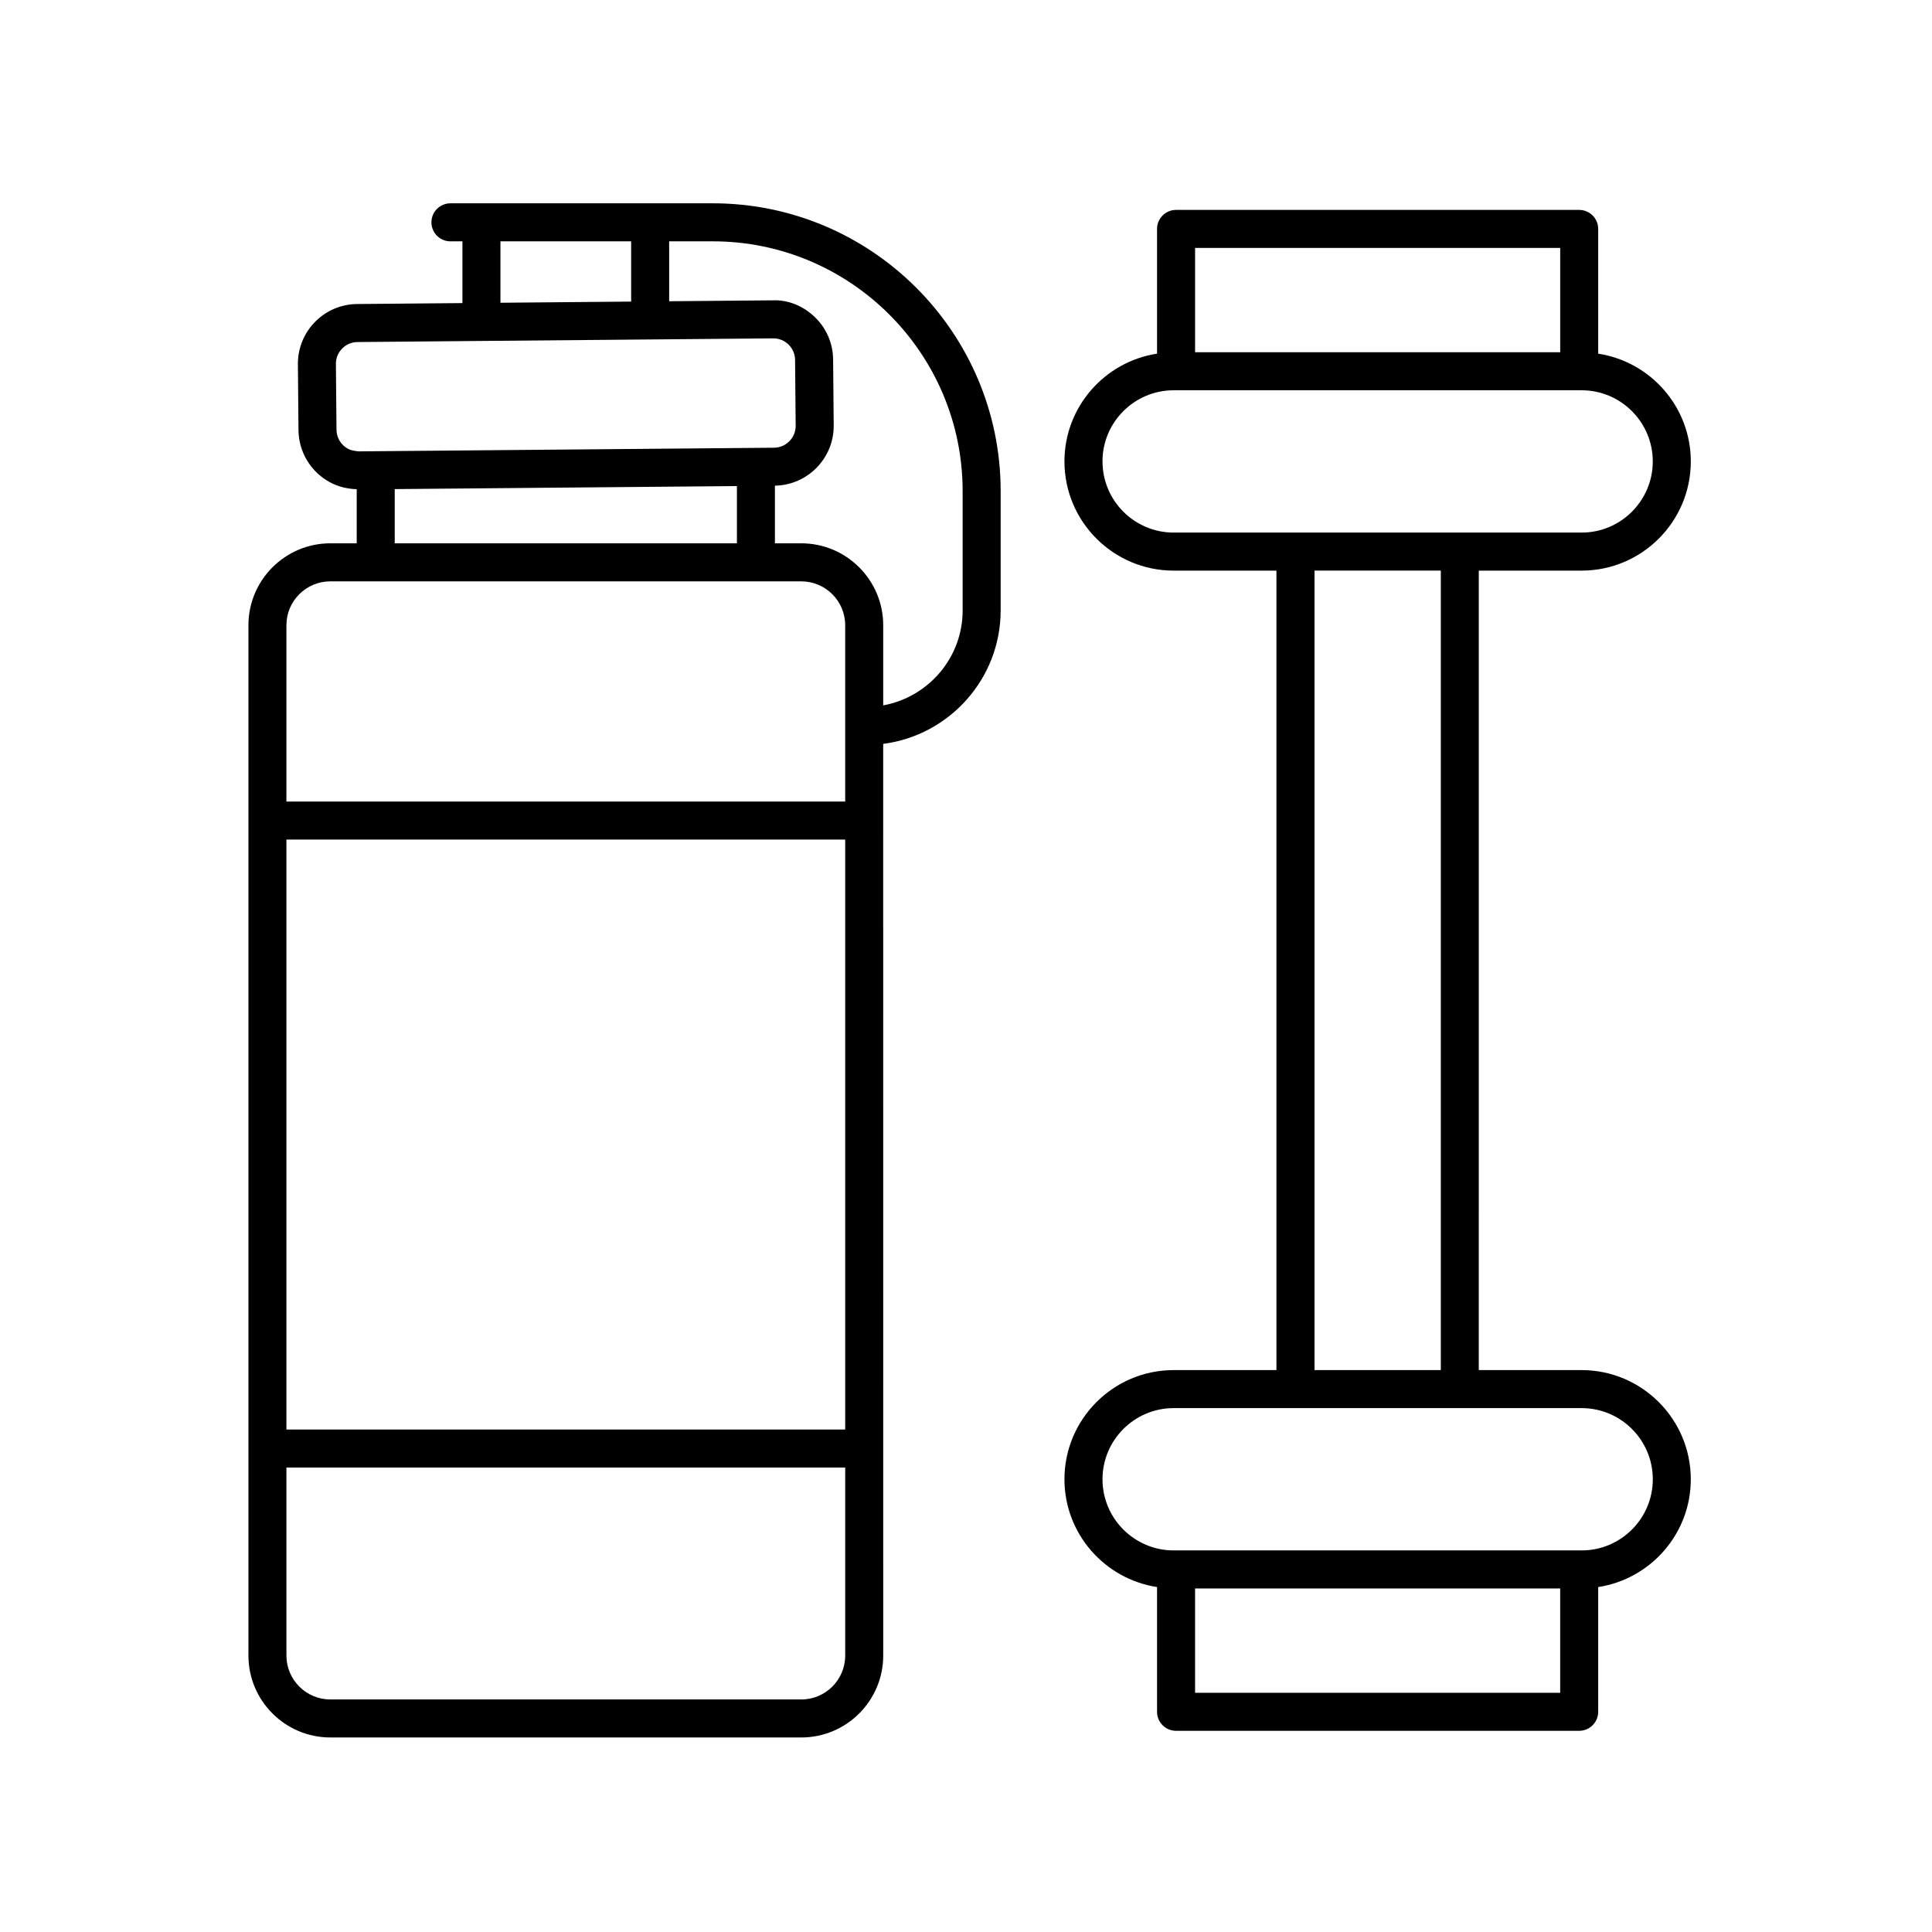 <?xml version="1.0" encoding="UTF-8"?>
<!-- The Best Svg Icon site in the world: iconSvg.co, Visit us! https://iconsvg.co -->
<svg fill="#000000" width="800px" height="800px" version="1.1" viewBox="144 144 512 512" xmlns="http://www.w3.org/2000/svg">
 <g>
  <path d="m332.9 197.88h-69.527c-2.781 0-5.039 2.254-5.039 5.039 0 2.785 2.258 5.039 5.039 5.039h3.176v16.363l-27.891 0.246c-4.231 0.035-8.195 1.719-11.168 4.734-2.969 3.023-4.578 7.019-4.543 11.246l0.156 17.438c0.051 5.793 3.258 11.098 8.375 13.84 2.16 1.152 4.59 1.75 7.055 1.812v14.344h-6.992c-11.965 0-21.703 9.738-21.703 21.703v273.05c0 11.969 9.738 21.711 21.703 21.711h124.82c11.965 0 21.703-9.738 21.703-21.711l-0.008-241.6c17.531-2.262 31.129-17.25 31.129-35.387v-31.582c0-42.066-34.223-76.289-76.289-76.289zm-56.277 10.078h34.637v15.965l-34.637 0.309zm-43.449 49.941-0.156-17.438c-0.016-1.543 0.574-2.996 1.656-4.09 1.078-1.102 2.523-1.715 4.066-1.727l110.15-0.973h0.051c1.523 0 2.953 0.586 4.039 1.652 1.098 1.078 1.715 2.523 1.723 4.066l0.156 17.441c0.023 3.18-2.539 5.789-5.723 5.82l-110.13 0.969c-0.957-0.121-1.918-0.215-2.777-0.68-1.863-0.996-3.035-2.934-3.055-5.043zm15.43 15.715 90.688-0.801v15.176h-90.688zm-17.07 24.449h124.82c6.41 0 11.629 5.215 11.629 11.629v46.727h-148.08v-46.727c0-6.414 5.219-11.629 11.629-11.629zm-11.629 68.43h148.08v156.34h-148.08zm136.45 227.88h-124.82c-6.41 0-11.629-5.215-11.629-11.633v-49.832h148.08v49.832c0.004 6.418-5.211 11.633-11.625 11.633zm42.758-288.62c0 12.566-9.105 23.004-21.055 25.176v-21.242c0-11.965-9.738-21.703-21.703-21.703h-6.992v-15.277c8.676-0.145 15.652-7.281 15.578-15.973l-0.156-17.441c-0.035-4.231-1.719-8.195-4.742-11.164s-7.106-4.719-11.246-4.539l-27.461 0.242v-15.879h11.559c36.512 0 66.215 29.703 66.215 66.215v31.586z"/>
  <path d="m455.02 507.09c-15.949 0-28.93 12.977-28.93 28.934 0 14.453 10.672 26.434 24.539 28.562v33.059c0 2.785 2.258 5.039 5.039 5.039h106.83c2.781 0 5.039-2.254 5.039-5.039v-33.059c13.871-2.125 24.539-14.105 24.539-28.562 0-15.957-12.977-28.934-28.93-28.934h-27.258l0.004-211.87h27.258c15.949 0 28.93-12.977 28.93-28.93 0-14.461-10.672-26.441-24.539-28.566l-0.004-33.055c0-2.785-2.258-5.039-5.039-5.039h-106.83c-2.781 0-5.039 2.254-5.039 5.039v33.055c-13.871 2.125-24.539 14.105-24.539 28.566 0 15.949 12.977 28.93 28.93 28.93h27.25v211.87zm5.688 85.512v-27.648h96.758v27.648zm121.3-56.578c0 10.395-8.457 18.852-18.852 18.852h-108.13c-10.395 0-18.852-8.457-18.852-18.852 0-10.398 8.457-18.859 18.852-18.859h108.13c10.395 0 18.855 8.461 18.855 18.859zm-24.539-326.32v27.645h-96.758v-27.645zm-121.3 56.582c0-10.398 8.457-18.859 18.852-18.859h108.13c10.395 0 18.852 8.457 18.852 18.859 0 10.395-8.457 18.852-18.852 18.852h-108.12c-10.395 0-18.855-8.457-18.855-18.852zm56.188 28.93h33.473v211.87h-33.473z"/>
 </g>
</svg>